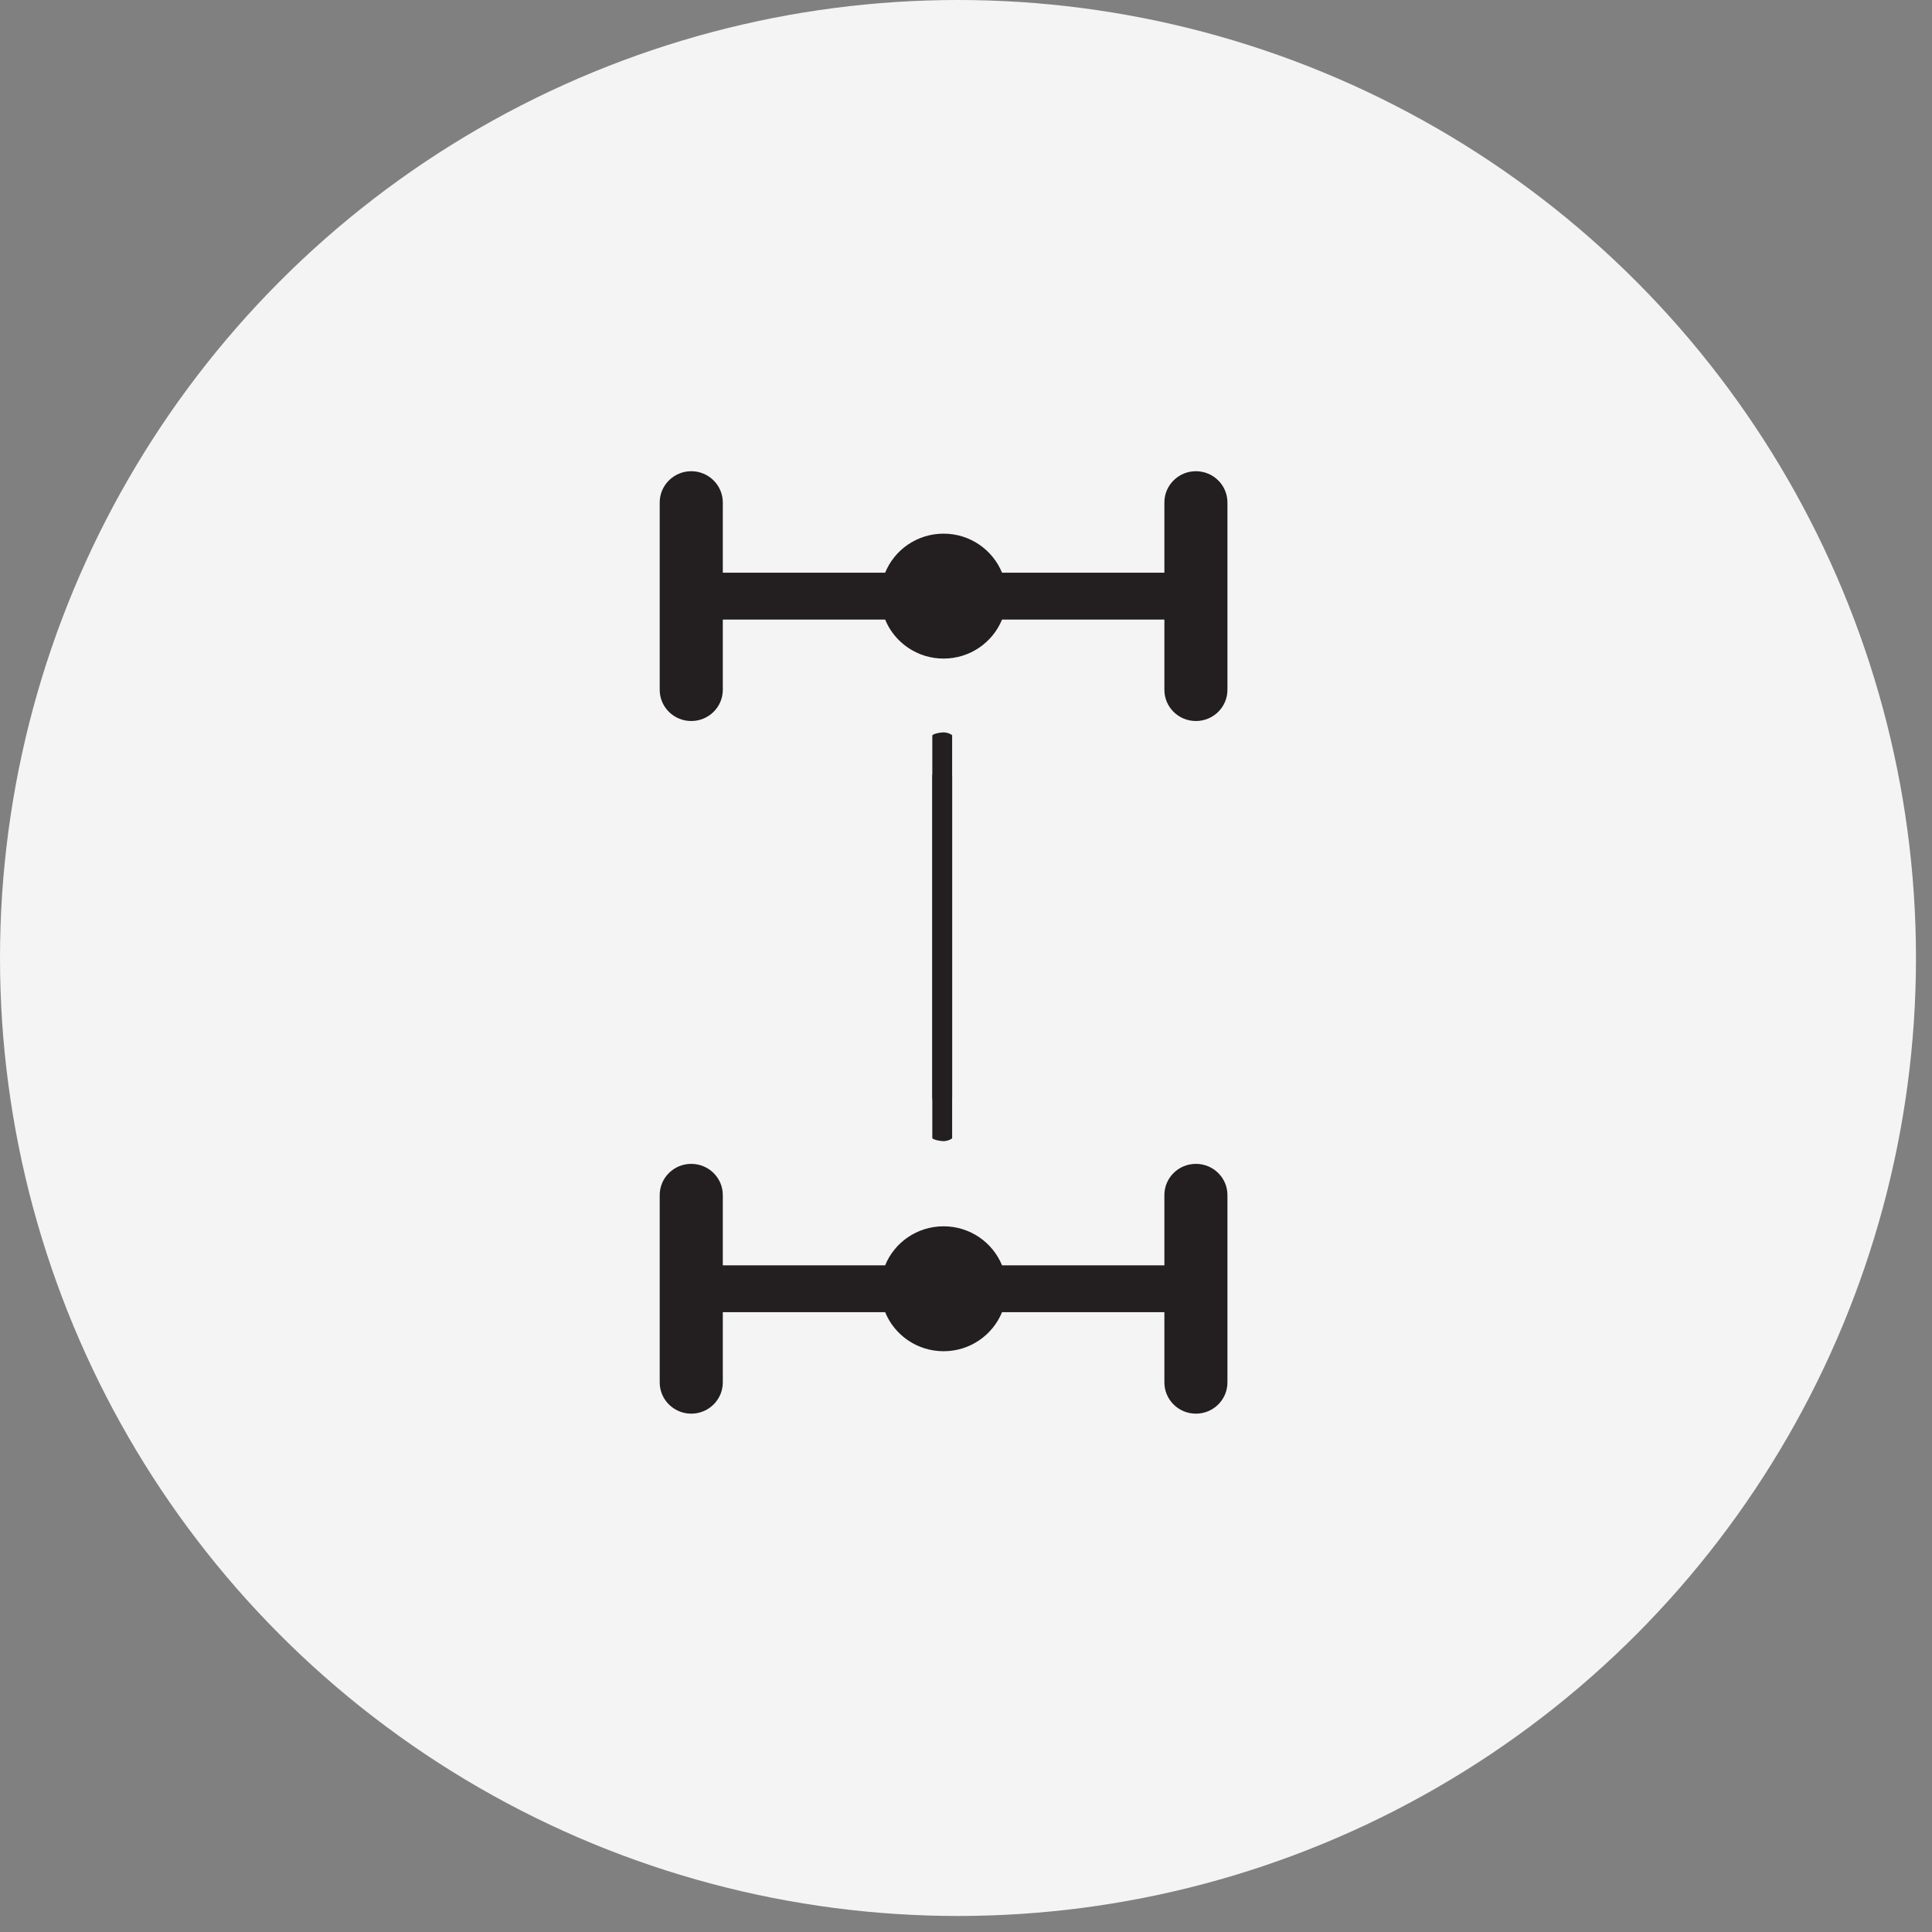<?xml version="1.0" encoding="UTF-8"?>
<svg width="41px" height="41px" viewBox="0 0 41 41" version="1.1" xmlns="http://www.w3.org/2000/svg" xmlns:xlink="http://www.w3.org/1999/xlink">
    <rect x="0" y="0" width="41" height="41" fill="#808080" stroke="none"/>
    <title>frame pieces</title>
    <g id="#-Symbols" stroke="none" stroke-width="1" fill="none" fill-rule="evenodd">
        <g id="Icons_PoSpage-services" transform="translate(-656, -228)">
            <g id="frame-pieces" transform="translate(656, 228)">
                <circle id="Oval" fill="#F4F4F4" cx="20.33" cy="20.33" r="20.33"></circle>
                <g id="Icon_balancing" transform="translate(14, 10)" fill="#231F20" fill-rule="nonzero">
                    <path d="M5.785,6.477 L5.785,13.464 L5.785,14.155 C5.826,14.196 5.97,14.217 6.024,14.217 C6.078,14.217 6.165,14.196 6.206,14.155 L6.206,13.522 L6.206,6.477 C6.206,6.36 6.112,6.265 5.996,6.265 C5.879,6.265 5.785,6.36 5.785,6.477 Z" id="Shape"></path>
                    <path d="M5.785,5.754 L5.785,12.741 L5.785,13.432 C5.826,13.473 5.97,13.494 6.024,13.494 C6.078,13.494 6.165,13.473 6.206,13.432 L6.206,12.799 L6.206,5.754 C6.206,5.637 6.112,5.542 5.996,5.542 C5.879,5.542 5.785,5.637 5.785,5.754 Z" id="Shape" transform="translate(5.996, 9.518) scale(-1, 1) rotate(-180) translate(-5.996, -9.518) "></path>
                    <path d="M11.379,0 C11.009,0 10.71,0.297 10.71,0.663 L10.71,2.154 L7.265,2.154 C7.066,1.668 6.586,1.325 6.024,1.325 C5.462,1.325 4.982,1.668 4.784,2.154 L1.339,2.154 L1.339,0.663 C1.339,0.297 1.039,0 0.669,0 C0.3,0 0,0.297 0,0.663 L0,4.639 C0,5.005 0.3,5.301 0.669,5.301 C1.039,5.301 1.339,5.005 1.339,4.639 L1.339,3.148 L4.784,3.148 C4.982,3.633 5.462,3.976 6.024,3.976 C6.586,3.976 7.066,3.633 7.265,3.148 L10.71,3.148 L10.71,4.639 C10.71,5.005 11.009,5.301 11.379,5.301 C11.749,5.301 12.048,5.005 12.048,4.639 L12.048,0.663 C12.048,0.297 11.749,0 11.379,0 L11.379,0 Z" id="Shape"></path>
                    <path d="M11.379,14.699 C11.009,14.699 10.71,14.995 10.71,15.361 L10.71,16.852 L7.265,16.852 C7.066,16.367 6.586,16.024 6.024,16.024 C5.462,16.024 4.982,16.367 4.784,16.852 L1.339,16.852 L1.339,15.361 C1.339,14.995 1.039,14.699 0.669,14.699 C0.3,14.699 0,14.995 0,15.361 L0,19.337 C0,19.703 0.3,20 0.669,20 C1.039,20 1.339,19.703 1.339,19.337 L1.339,17.846 L4.784,17.846 C4.982,18.332 5.462,18.675 6.024,18.675 C6.586,18.675 7.066,18.332 7.265,17.846 L10.71,17.846 L10.71,19.337 C10.71,19.703 11.009,20 11.379,20 C11.749,20 12.048,19.703 12.048,19.337 L12.048,15.361 C12.048,14.995 11.749,14.699 11.379,14.699 L11.379,14.699 Z" id="Shape-Copy"></path>
                </g>
            </g>
        </g>
    </g>
</svg>